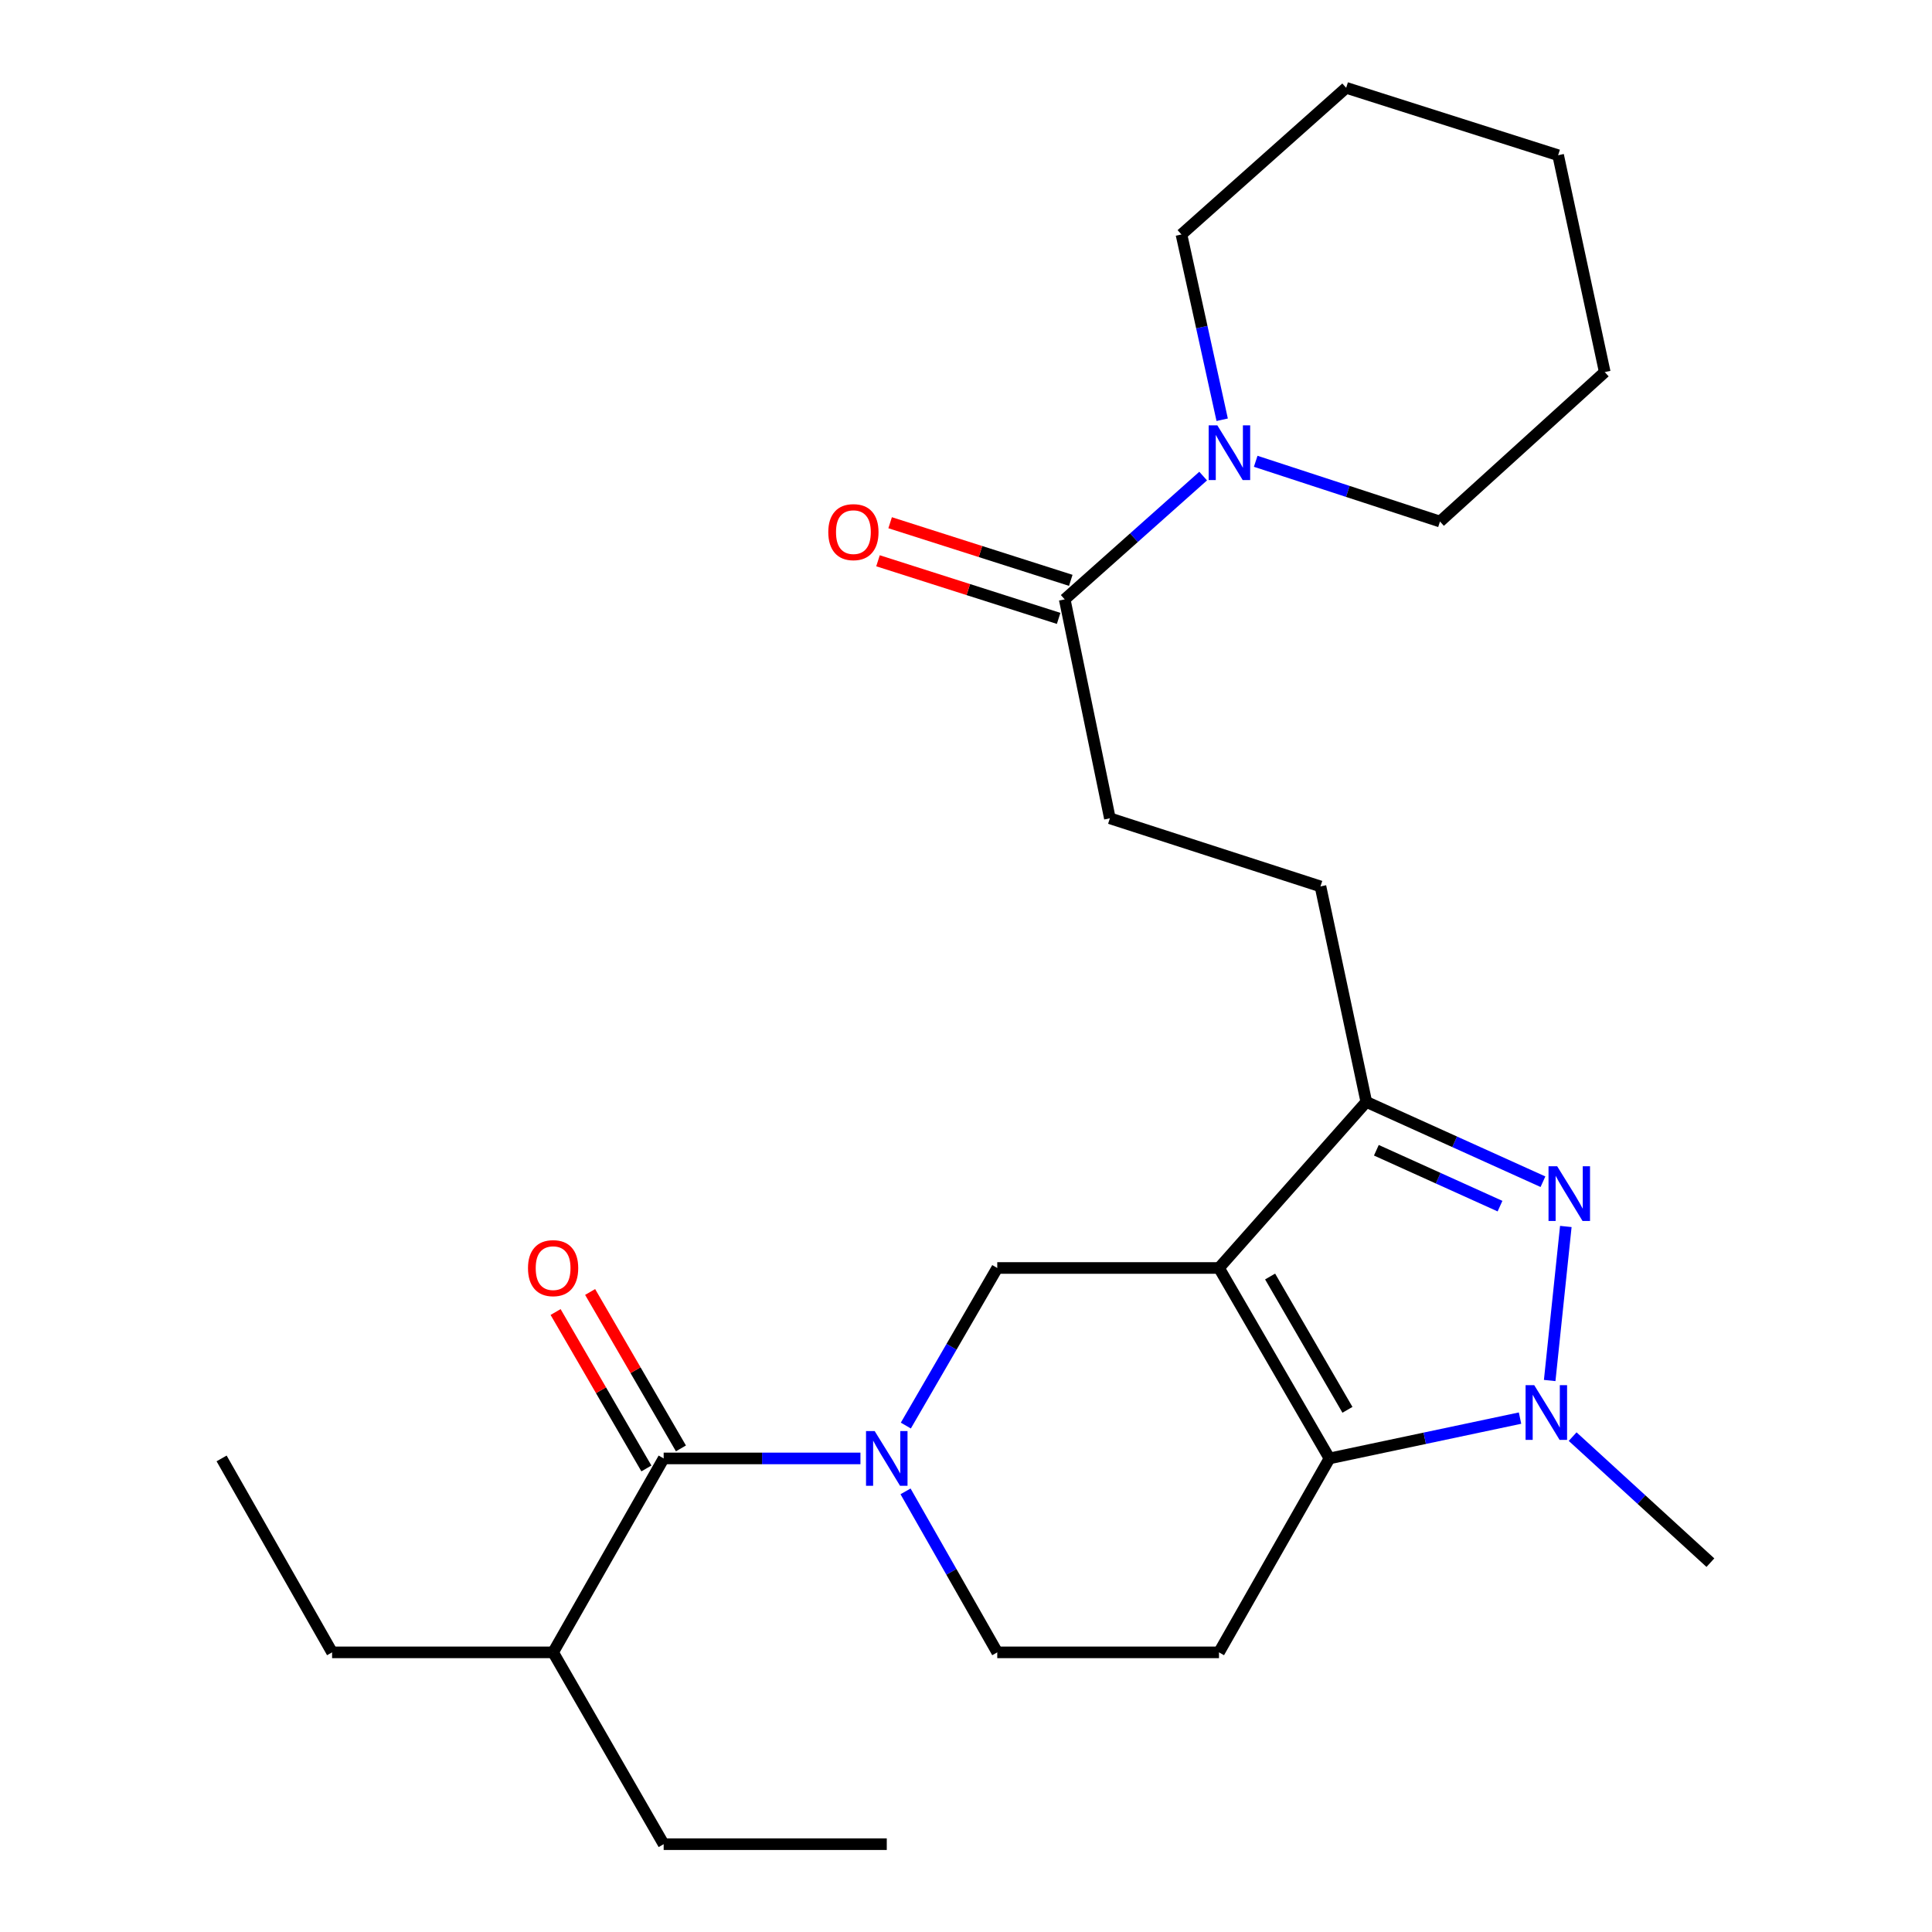 <?xml version='1.0' encoding='iso-8859-1'?>
<svg version='1.1' baseProfile='full'
              xmlns='http://www.w3.org/2000/svg'
                      xmlns:rdkit='http://www.rdkit.org/xml'
                      xmlns:xlink='http://www.w3.org/1999/xlink'
                  xml:space='preserve'
width='1000px' height='1000px' viewBox='0 0 1000 1000'>
<!-- END OF HEADER -->
<rect style='opacity:1.0;fill:#FFFFFF;stroke:none' width='1000' height='1000' x='0' y='0'> </rect>
<path class='bond-0' d='M 630.948,656.304 L 688.136,754.879' style='fill:none;fill-rule:evenodd;stroke:#000000;stroke-width:6px;stroke-linecap:butt;stroke-linejoin:miter;stroke-opacity:1' />
<path class='bond-0' d='M 657.406,660.717 L 697.438,729.72' style='fill:none;fill-rule:evenodd;stroke:#000000;stroke-width:6px;stroke-linecap:butt;stroke-linejoin:miter;stroke-opacity:1' />
<path class='bond-4' d='M 630.948,656.304 L 707.199,570.337' style='fill:none;fill-rule:evenodd;stroke:#000000;stroke-width:6px;stroke-linecap:butt;stroke-linejoin:miter;stroke-opacity:1' />
<path class='bond-5' d='M 630.948,656.304 L 516.18,656.304' style='fill:none;fill-rule:evenodd;stroke:#000000;stroke-width:6px;stroke-linecap:butt;stroke-linejoin:miter;stroke-opacity:1' />
<path class='bond-2' d='M 688.136,754.879 L 737.453,744.445' style='fill:none;fill-rule:evenodd;stroke:#000000;stroke-width:6px;stroke-linecap:butt;stroke-linejoin:miter;stroke-opacity:1' />
<path class='bond-2' d='M 737.453,744.445 L 786.769,734.01' style='fill:none;fill-rule:evenodd;stroke:#0000FF;stroke-width:6px;stroke-linecap:butt;stroke-linejoin:miter;stroke-opacity:1' />
<path class='bond-7' d='M 688.136,754.879 L 630.948,855.258' style='fill:none;fill-rule:evenodd;stroke:#000000;stroke-width:6px;stroke-linecap:butt;stroke-linejoin:miter;stroke-opacity:1' />
<path class='bond-1' d='M 798.63,611.655 L 752.914,590.996' style='fill:none;fill-rule:evenodd;stroke:#0000FF;stroke-width:6px;stroke-linecap:butt;stroke-linejoin:miter;stroke-opacity:1' />
<path class='bond-1' d='M 752.914,590.996 L 707.199,570.337' style='fill:none;fill-rule:evenodd;stroke:#000000;stroke-width:6px;stroke-linecap:butt;stroke-linejoin:miter;stroke-opacity:1' />
<path class='bond-1' d='M 776.403,624.294 L 744.402,609.833' style='fill:none;fill-rule:evenodd;stroke:#0000FF;stroke-width:6px;stroke-linecap:butt;stroke-linejoin:miter;stroke-opacity:1' />
<path class='bond-1' d='M 744.402,609.833 L 712.402,595.371' style='fill:none;fill-rule:evenodd;stroke:#000000;stroke-width:6px;stroke-linecap:butt;stroke-linejoin:miter;stroke-opacity:1' />
<path class='bond-26' d='M 810.469,634.819 L 802.115,714.55' style='fill:none;fill-rule:evenodd;stroke:#0000FF;stroke-width:6px;stroke-linecap:butt;stroke-linejoin:miter;stroke-opacity:1' />
<path class='bond-16' d='M 813.995,743.591 L 849.647,776.21' style='fill:none;fill-rule:evenodd;stroke:#0000FF;stroke-width:6px;stroke-linecap:butt;stroke-linejoin:miter;stroke-opacity:1' />
<path class='bond-16' d='M 849.647,776.21 L 885.299,808.83' style='fill:none;fill-rule:evenodd;stroke:#000000;stroke-width:6px;stroke-linecap:butt;stroke-linejoin:miter;stroke-opacity:1' />
<path class='bond-3' d='M 468.86,737.87 L 492.52,697.087' style='fill:none;fill-rule:evenodd;stroke:#0000FF;stroke-width:6px;stroke-linecap:butt;stroke-linejoin:miter;stroke-opacity:1' />
<path class='bond-3' d='M 492.52,697.087 L 516.18,656.304' style='fill:none;fill-rule:evenodd;stroke:#000000;stroke-width:6px;stroke-linecap:butt;stroke-linejoin:miter;stroke-opacity:1' />
<path class='bond-6' d='M 445.365,754.879 L 394.439,754.879' style='fill:none;fill-rule:evenodd;stroke:#0000FF;stroke-width:6px;stroke-linecap:butt;stroke-linejoin:miter;stroke-opacity:1' />
<path class='bond-6' d='M 394.439,754.879 L 343.512,754.879' style='fill:none;fill-rule:evenodd;stroke:#000000;stroke-width:6px;stroke-linecap:butt;stroke-linejoin:miter;stroke-opacity:1' />
<path class='bond-10' d='M 468.705,771.928 L 492.443,813.593' style='fill:none;fill-rule:evenodd;stroke:#0000FF;stroke-width:6px;stroke-linecap:butt;stroke-linejoin:miter;stroke-opacity:1' />
<path class='bond-10' d='M 492.443,813.593 L 516.18,855.258' style='fill:none;fill-rule:evenodd;stroke:#000000;stroke-width:6px;stroke-linecap:butt;stroke-linejoin:miter;stroke-opacity:1' />
<path class='bond-11' d='M 707.199,570.337 L 683.474,458.808' style='fill:none;fill-rule:evenodd;stroke:#000000;stroke-width:6px;stroke-linecap:butt;stroke-linejoin:miter;stroke-opacity:1' />
<path class='bond-12' d='M 352.451,749.691 L 328.95,709.208' style='fill:none;fill-rule:evenodd;stroke:#000000;stroke-width:6px;stroke-linecap:butt;stroke-linejoin:miter;stroke-opacity:1' />
<path class='bond-12' d='M 328.95,709.208 L 305.45,668.725' style='fill:none;fill-rule:evenodd;stroke:#FF0000;stroke-width:6px;stroke-linecap:butt;stroke-linejoin:miter;stroke-opacity:1' />
<path class='bond-12' d='M 334.574,760.068 L 311.074,719.585' style='fill:none;fill-rule:evenodd;stroke:#000000;stroke-width:6px;stroke-linecap:butt;stroke-linejoin:miter;stroke-opacity:1' />
<path class='bond-12' d='M 311.074,719.585 L 287.573,679.102' style='fill:none;fill-rule:evenodd;stroke:#FF0000;stroke-width:6px;stroke-linecap:butt;stroke-linejoin:miter;stroke-opacity:1' />
<path class='bond-15' d='M 343.512,754.879 L 286.289,855.258' style='fill:none;fill-rule:evenodd;stroke:#000000;stroke-width:6px;stroke-linecap:butt;stroke-linejoin:miter;stroke-opacity:1' />
<path class='bond-27' d='M 630.948,855.258 L 516.18,855.258' style='fill:none;fill-rule:evenodd;stroke:#000000;stroke-width:6px;stroke-linecap:butt;stroke-linejoin:miter;stroke-opacity:1' />
<path class='bond-8' d='M 622.751,246.42 L 586.921,278.326' style='fill:none;fill-rule:evenodd;stroke:#0000FF;stroke-width:6px;stroke-linecap:butt;stroke-linejoin:miter;stroke-opacity:1' />
<path class='bond-8' d='M 586.921,278.326 L 551.091,310.233' style='fill:none;fill-rule:evenodd;stroke:#000000;stroke-width:6px;stroke-linecap:butt;stroke-linejoin:miter;stroke-opacity:1' />
<path class='bond-17' d='M 632.597,217.263 L 622.057,169.312' style='fill:none;fill-rule:evenodd;stroke:#0000FF;stroke-width:6px;stroke-linecap:butt;stroke-linejoin:miter;stroke-opacity:1' />
<path class='bond-17' d='M 622.057,169.312 L 611.518,121.361' style='fill:none;fill-rule:evenodd;stroke:#000000;stroke-width:6px;stroke-linecap:butt;stroke-linejoin:miter;stroke-opacity:1' />
<path class='bond-18' d='M 649.952,238.763 L 697.644,254.356' style='fill:none;fill-rule:evenodd;stroke:#0000FF;stroke-width:6px;stroke-linecap:butt;stroke-linejoin:miter;stroke-opacity:1' />
<path class='bond-18' d='M 697.644,254.356 L 745.336,269.948' style='fill:none;fill-rule:evenodd;stroke:#000000;stroke-width:6px;stroke-linecap:butt;stroke-linejoin:miter;stroke-opacity:1' />
<path class='bond-9' d='M 551.091,310.233 L 574.471,423.553' style='fill:none;fill-rule:evenodd;stroke:#000000;stroke-width:6px;stroke-linecap:butt;stroke-linejoin:miter;stroke-opacity:1' />
<path class='bond-14' d='M 554.232,300.386 L 507.481,285.474' style='fill:none;fill-rule:evenodd;stroke:#000000;stroke-width:6px;stroke-linecap:butt;stroke-linejoin:miter;stroke-opacity:1' />
<path class='bond-14' d='M 507.481,285.474 L 460.731,270.561' style='fill:none;fill-rule:evenodd;stroke:#FF0000;stroke-width:6px;stroke-linecap:butt;stroke-linejoin:miter;stroke-opacity:1' />
<path class='bond-14' d='M 547.95,320.079 L 501.2,305.167' style='fill:none;fill-rule:evenodd;stroke:#000000;stroke-width:6px;stroke-linecap:butt;stroke-linejoin:miter;stroke-opacity:1' />
<path class='bond-14' d='M 501.2,305.167 L 454.45,290.254' style='fill:none;fill-rule:evenodd;stroke:#FF0000;stroke-width:6px;stroke-linecap:butt;stroke-linejoin:miter;stroke-opacity:1' />
<path class='bond-13' d='M 683.474,458.808 L 574.471,423.553' style='fill:none;fill-rule:evenodd;stroke:#000000;stroke-width:6px;stroke-linecap:butt;stroke-linejoin:miter;stroke-opacity:1' />
<path class='bond-19' d='M 286.289,855.258 L 171.889,855.258' style='fill:none;fill-rule:evenodd;stroke:#000000;stroke-width:6px;stroke-linecap:butt;stroke-linejoin:miter;stroke-opacity:1' />
<path class='bond-20' d='M 286.289,855.258 L 343.512,954.545' style='fill:none;fill-rule:evenodd;stroke:#000000;stroke-width:6px;stroke-linecap:butt;stroke-linejoin:miter;stroke-opacity:1' />
<path class='bond-22' d='M 611.518,121.361 L 696.772,45.455' style='fill:none;fill-rule:evenodd;stroke:#000000;stroke-width:6px;stroke-linecap:butt;stroke-linejoin:miter;stroke-opacity:1' />
<path class='bond-21' d='M 745.336,269.948 L 830.614,192.583' style='fill:none;fill-rule:evenodd;stroke:#000000;stroke-width:6px;stroke-linecap:butt;stroke-linejoin:miter;stroke-opacity:1' />
<path class='bond-23' d='M 171.889,855.258 L 114.701,754.879' style='fill:none;fill-rule:evenodd;stroke:#000000;stroke-width:6px;stroke-linecap:butt;stroke-linejoin:miter;stroke-opacity:1' />
<path class='bond-24' d='M 343.512,954.545 L 458.992,954.545' style='fill:none;fill-rule:evenodd;stroke:#000000;stroke-width:6px;stroke-linecap:butt;stroke-linejoin:miter;stroke-opacity:1' />
<path class='bond-25' d='M 830.614,192.583 L 806.487,80.342' style='fill:none;fill-rule:evenodd;stroke:#000000;stroke-width:6px;stroke-linecap:butt;stroke-linejoin:miter;stroke-opacity:1' />
<path class='bond-28' d='M 696.772,45.455 L 806.487,80.342' style='fill:none;fill-rule:evenodd;stroke:#000000;stroke-width:6px;stroke-linecap:butt;stroke-linejoin:miter;stroke-opacity:1' />
<path  class='atom-2' d='M 805.992 603.651
L 815.272 618.651
Q 816.192 620.131, 817.672 622.811
Q 819.152 625.491, 819.232 625.651
L 819.232 603.651
L 822.992 603.651
L 822.992 631.971
L 819.112 631.971
L 809.152 615.571
Q 807.992 613.651, 806.752 611.451
Q 805.552 609.251, 805.192 608.571
L 805.192 631.971
L 801.512 631.971
L 801.512 603.651
L 805.992 603.651
' fill='#0000FF'/>
<path  class='atom-3' d='M 794.118 716.971
L 803.398 731.971
Q 804.318 733.451, 805.798 736.131
Q 807.278 738.811, 807.358 738.971
L 807.358 716.971
L 811.118 716.971
L 811.118 745.291
L 807.238 745.291
L 797.278 728.891
Q 796.118 726.971, 794.878 724.771
Q 793.678 722.571, 793.318 721.891
L 793.318 745.291
L 789.638 745.291
L 789.638 716.971
L 794.118 716.971
' fill='#0000FF'/>
<path  class='atom-4' d='M 452.732 740.719
L 462.012 755.719
Q 462.932 757.199, 464.412 759.879
Q 465.892 762.559, 465.972 762.719
L 465.972 740.719
L 469.732 740.719
L 469.732 769.039
L 465.852 769.039
L 455.892 752.639
Q 454.732 750.719, 453.492 748.519
Q 452.292 746.319, 451.932 745.639
L 451.932 769.039
L 448.252 769.039
L 448.252 740.719
L 452.732 740.719
' fill='#0000FF'/>
<path  class='atom-9' d='M 630.085 220.154
L 639.365 235.154
Q 640.285 236.634, 641.765 239.314
Q 643.245 241.994, 643.325 242.154
L 643.325 220.154
L 647.085 220.154
L 647.085 248.474
L 643.205 248.474
L 633.245 232.074
Q 632.085 230.154, 630.845 227.954
Q 629.645 225.754, 629.285 225.074
L 629.285 248.474
L 625.605 248.474
L 625.605 220.154
L 630.085 220.154
' fill='#0000FF'/>
<path  class='atom-13' d='M 273.289 656.384
Q 273.289 649.584, 276.649 645.784
Q 280.009 641.984, 286.289 641.984
Q 292.569 641.984, 295.929 645.784
Q 299.289 649.584, 299.289 656.384
Q 299.289 663.264, 295.889 667.184
Q 292.489 671.064, 286.289 671.064
Q 280.049 671.064, 276.649 667.184
Q 273.289 663.304, 273.289 656.384
M 286.289 667.864
Q 290.609 667.864, 292.929 664.984
Q 295.289 662.064, 295.289 656.384
Q 295.289 650.824, 292.929 648.024
Q 290.609 645.184, 286.289 645.184
Q 281.969 645.184, 279.609 647.984
Q 277.289 650.784, 277.289 656.384
Q 277.289 662.104, 279.609 664.984
Q 281.969 667.864, 286.289 667.864
' fill='#FF0000'/>
<path  class='atom-15' d='M 428.721 275.426
Q 428.721 268.626, 432.081 264.826
Q 435.441 261.026, 441.721 261.026
Q 448.001 261.026, 451.361 264.826
Q 454.721 268.626, 454.721 275.426
Q 454.721 282.306, 451.321 286.226
Q 447.921 290.106, 441.721 290.106
Q 435.481 290.106, 432.081 286.226
Q 428.721 282.346, 428.721 275.426
M 441.721 286.906
Q 446.041 286.906, 448.361 284.026
Q 450.721 281.106, 450.721 275.426
Q 450.721 269.866, 448.361 267.066
Q 446.041 264.226, 441.721 264.226
Q 437.401 264.226, 435.041 267.026
Q 432.721 269.826, 432.721 275.426
Q 432.721 281.146, 435.041 284.026
Q 437.401 286.906, 441.721 286.906
' fill='#FF0000'/>
</svg>

